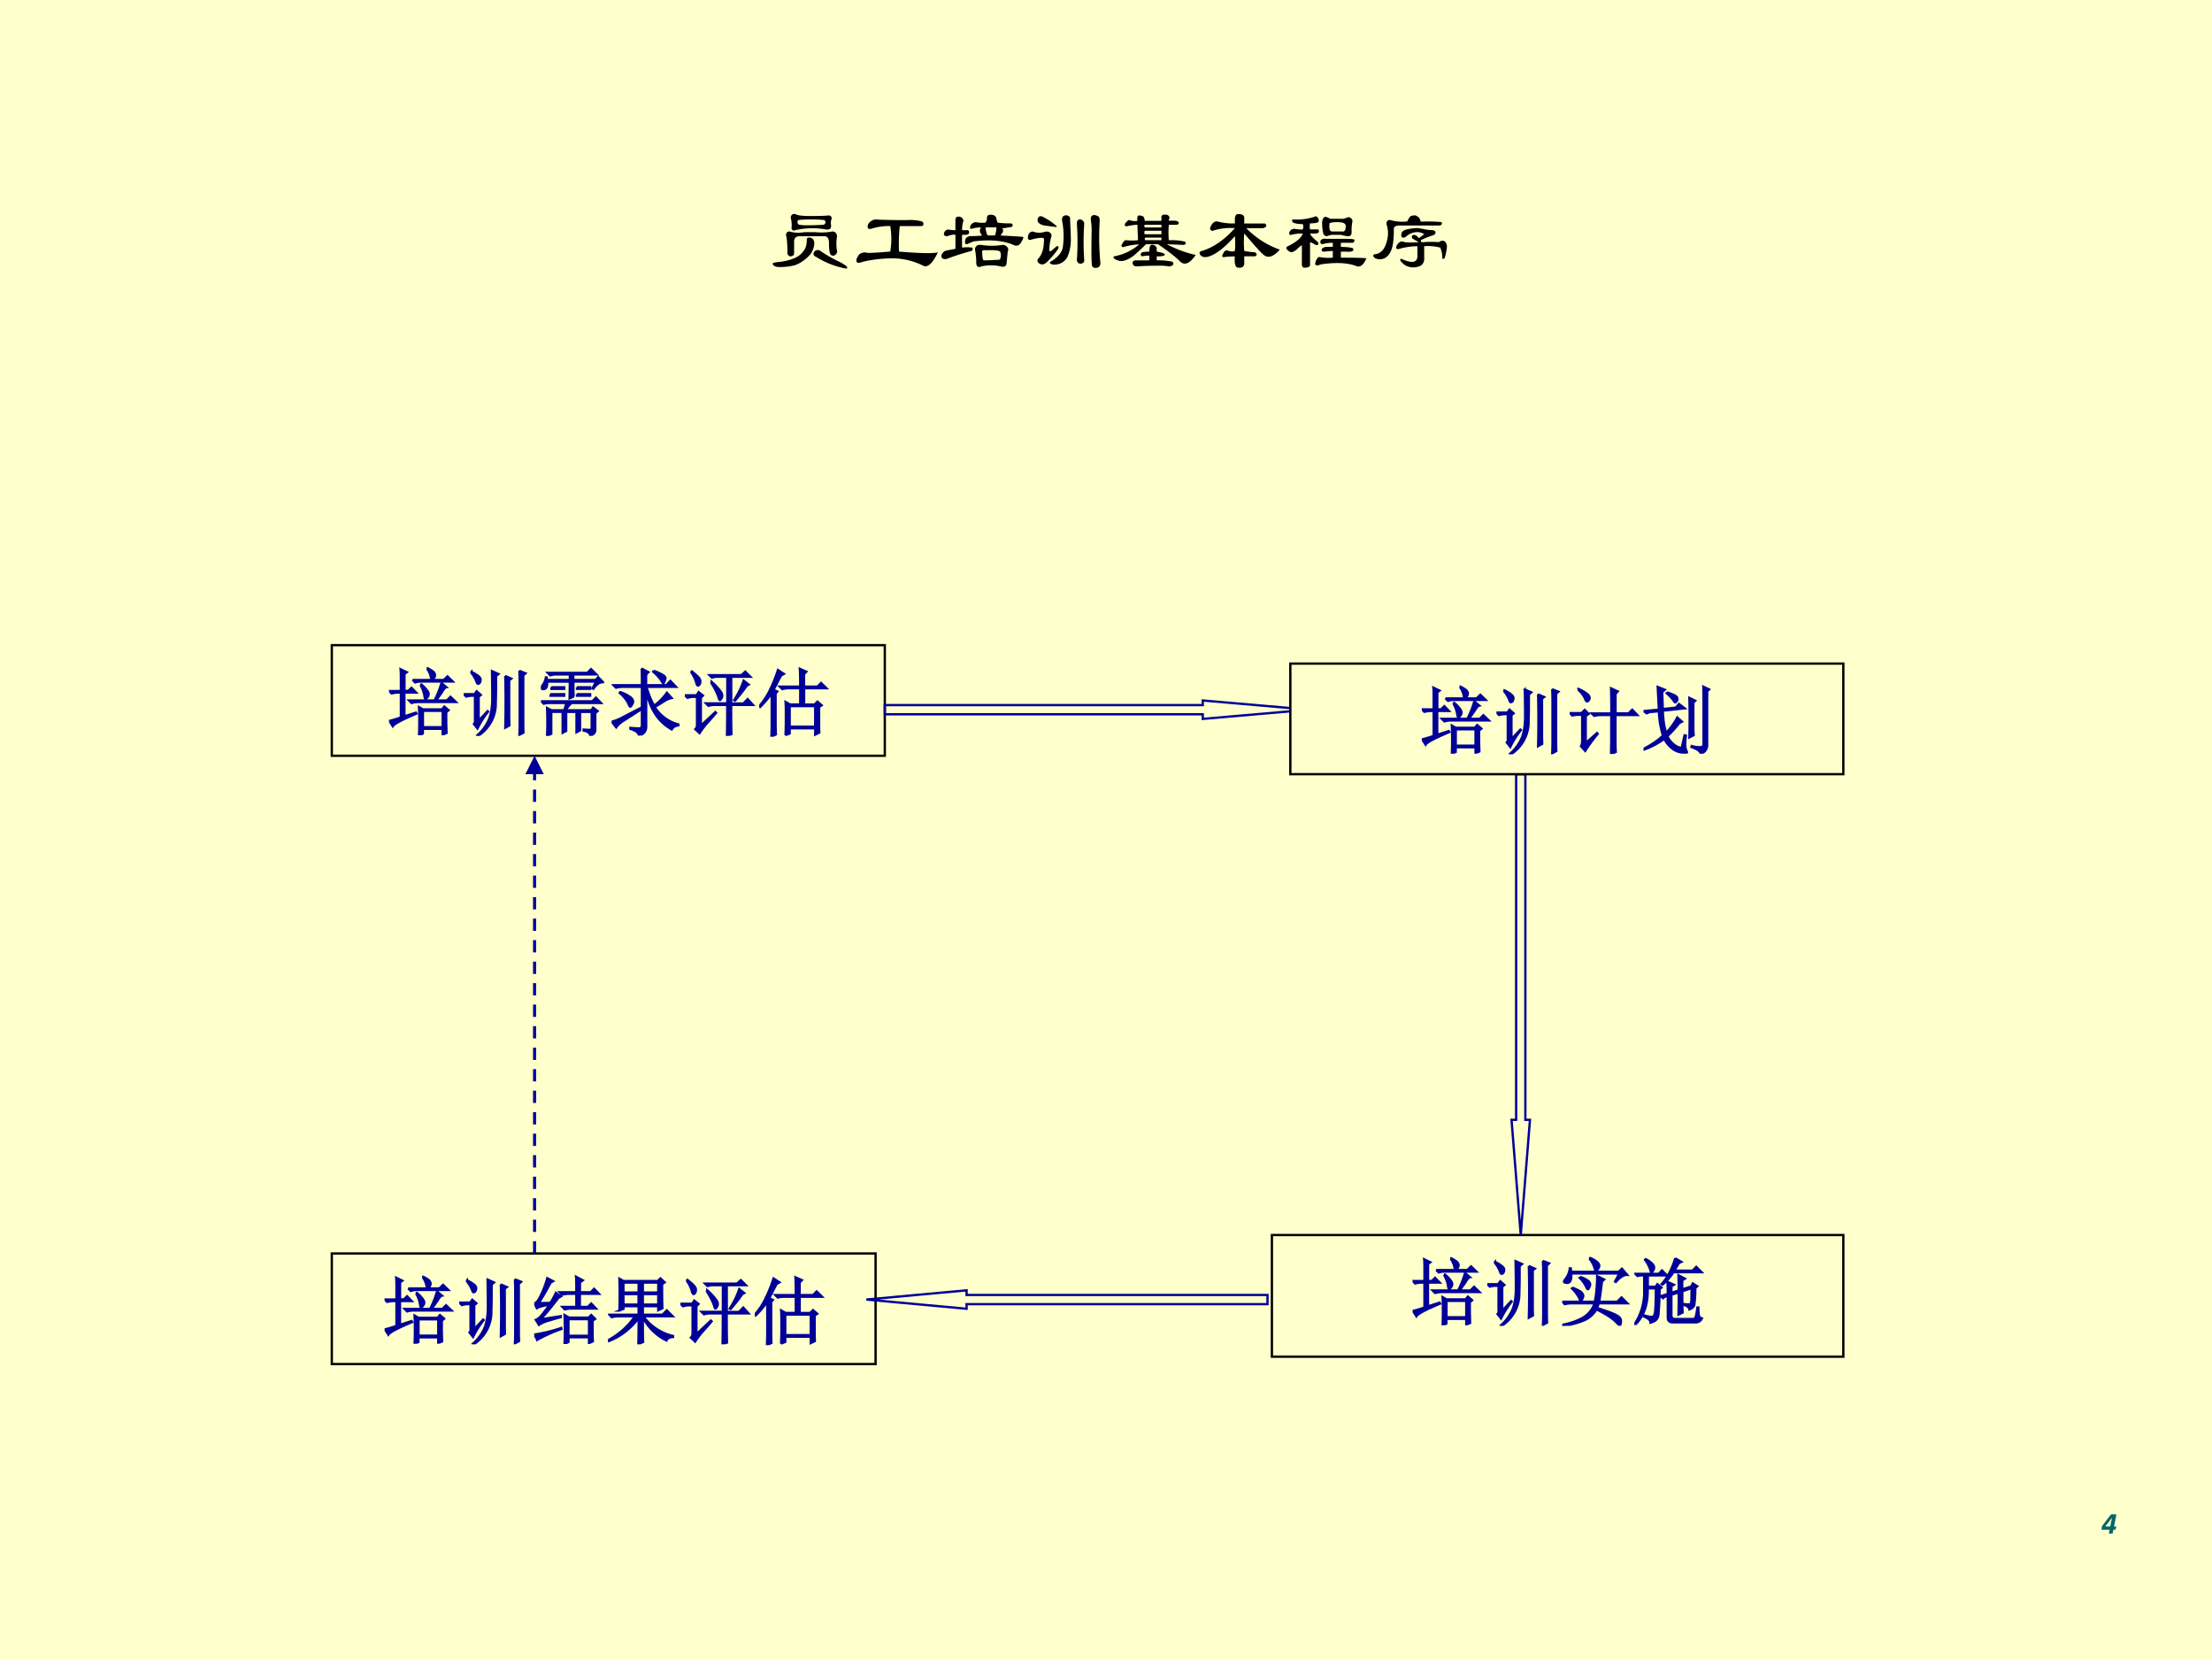 <svg xmlns="http://www.w3.org/2000/svg" xmlns:xlink="http://www.w3.org/1999/xlink" width="960" height="720" viewBox="0 0 720 540"><rect x="0" y="0" width="720" height="540" fill="#808080" stroke="none"/><g data-name="Artifact"><clipPath id="a"><path fill-rule="evenodd" d="M0 540h720V0H0Z"/></clipPath><g clip-path="url(#a)"><path fill="#ffc" fill-rule="evenodd" d="M0 540h720V0H0Z"/></g></g><g data-name="Span"><clipPath id="b"><path fill-rule="evenodd" d="M0 540h720V0H0Z"/></clipPath><g clip-path="url(#b)"><symbol id="c"><path d="M.266.638C.286.622.344.615.437.615c.11 0 .18.002.211.007.026 0 .04-.013.04-.039A.106.106 0 0 1 .68.513C.685.471.667.453.625.458a.918.918 0 0 1-.36-.007C.24.44.225.448.22.474A.324.324 0 0 1 .21.599C.216.63.234.643.266.638M.196.435A.359.359 0 0 1 .366.427H.5a.653.653 0 0 1 .195.008C.727.435.745.417.75.38a.476.476 0 0 1 0-.172C.755.193.747.178.727.161a.04.04 0 0 0-.047 0C.664.171.656.22.656.302.656.35.641.375.61.38H.305C.268.375.25.354.25.318V.185C.25.159.234.145.203.145a.047.047 0 0 0-.031.032c0 .11-.005.18-.016.211 0 .031.013.047.04.047m.1.086C.308.505.407.503.595.513.62.529.622.547.602.568c-.105.01-.206.01-.305 0a.04.04 0 0 1 0-.047M.43.365C.47.359.49.33.484.279A.243.243 0 0 0 .445.177a.438.438 0 0 0-.18-.133.68.68 0 0 0-.18-.023C.035.02.006.034 0 .06c0 .01.034.018.102.023.062.01.112.024.148.04a.241.241 0 0 1 .133.124c.01.026.015.058.015.094 0 .016.01.024.032.024M.492.208c.016.01.034.013.055.008C.604.174.674.133.757.091A.421.421 0 0 0 .86.03C.875.008.87 0 .844.005a1 1 0 0 0-.336.133C.47.154.466.178.492.208Z"/></symbol><symbol id="d"><path d="M.602.557A.532.532 0 0 0 .773.542C.79.532.794.52.79.51.794.495.784.487.758.487H.516A1.852 1.852 0 0 1 .508.19C.758.17.908.167.96.182.898.052.84 0 .789.026a.804.804 0 0 1-.352.086C.318.112.202.099.087.072.023.048 0 .06.016.113c.01.02.02.036.03.047.032.02.063.026.095.015.062 0 .15.006.265.016a.946.946 0 0 1 0 .297.692.692 0 0 1-.219-.031C.146.446.134.464.148.51c.021.032.05.05.086.055C.281.56.404.557.602.557Z"/></symbol><symbol id="e"><path d="M.578.617C.61.617.63.604.641.578.646.536.656.518.67.523A1.03 1.03 0 0 1 .813.516C.834.506.837.492.82.476A.129.129 0 0 0 .781.47.329.329 0 0 0 .703.46C.73.445.724.417.688.375.791.37.88.365.953.359.958.35.951.33.93.297.914.266.89.253.86.257.733.316.572.332.374.306L.297.273C.276.273.27.292.28.328c.005.021.024.034.055.04.057 0 .104.002.14.007C.447.406.44.438.462.469A.396.396 0 0 1 .35.453C.337.448.332.458.337.484c.01.026.031.042.062.047A.416.416 0 0 1 .492.523c.026-.005.04.019.04.07.004.016.02.024.046.024M.641.47H.516c0-.031.007-.063.023-.094h.086c.01.031.016.063.016.094M.21.594A.055.055 0 0 0 .258.547a.304.304 0 0 1-.016-.11h.07C.313.432.316.43.32.43.33.404.32.388.29.383H.241V.234a.402.402 0 0 0 .117 0C.37.224.367.211.352.195a2.675 2.675 0 0 1-.29-.093C.021.096 0 .109 0 .14a.08.08 0 0 0 .07.062L.164.22v.164C.144.388.112.383.07.367c-.03 0-.044.01-.039.031.005.026.021.042.047.047A.439.439 0 0 1 .164.437v.118c0 .03.016.044.047.039m.305-.39C.484.207.47.2.476.18.477.112.485.08.5.086c.052 0 .112.003.18.008A.099.099 0 0 1 .687.18C.688.2.63.208.516.203M.46.266a.812.812 0 0 1 .258 0C.734.266.75.258.766.242.78.227.784.208.773.188A13.61 13.61 0 0 0 .758.039C.748.013.724.005.688.016a.516.516 0 0 1-.22 0C.433 0 .412.01.407.046A.959.959 0 0 1 .391.22C.4.255.424.27.46.266Z"/></symbol><symbol id="f"><path d="M.172.599a.823.823 0 0 0 .164-.11C.34.48.328.478.296.483L.189.497C.124.513.102.542.117.583.127.604.145.61.171.6M0 .349c0 .047.018.073.055.078A.223.223 0 0 1 .188.42c.03.01.054.008.07-.008.015-.01.02-.026.015-.046A.52.52 0 0 1 .25.2C.255.195.266.198.281.208a.51.51 0 0 0 .055.047C.356.26.362.25.352.224A1.11 1.11 0 0 0 .227.076C.19.039.157.034.125.06.109.076.107.09.117.107c.047.047.07.122.07.226C.194.36.144.36.04.333.02.323.005.328 0 .35m.438.266C.478.615.497.596.491.56.497.456.5.38.5.333A.507.507 0 0 0 .46.13.17.17 0 0 0 .282.044C.245.054.247.07.29.091.357.138.396.188.406.24a.915.915 0 0 1-.008.312C.393.59.406.61.438.615M.609.568A.055.055 0 0 0 .656.52C.646.38.646.237.656.09.656.071.643.057.617.052.591.052.576.065.57.092c.01.14.01.283 0 .429 0 .031.013.047.04.047m.203.039C.828.602.836.583.836.552A3.116 3.116 0 0 1 .844.06C.844.029.83.01.804.005.78 0 .76.005.75.021.74.03.737.169.742.435a.732.732 0 0 1-.008.117C.73.578.732.596.742.607c.016.015.04.015.07 0Z"/></symbol><symbol id="g"><path d="M.378.305h.187v.03H.378c-.01-.01-.01-.02 0-.03m.187.11H.37C.365.397.365.384.37.374h.195v.04m.164.07H.651a1.03 1.03 0 0 1 0-.18.663.663 0 0 0 .188-.016C.854.27.849.255.823.25L.628.258A1.32 1.32 0 0 1 .964.133C.896.033.836.008.784.055.747.096.66.165.526.258h-.14A3.53 3.53 0 0 0 .252.133C.185.08.128.057.08.063.023.077 0 .096.01.116c.114.021.213.068.296.14a.749.749 0 0 1-.18-.03C.113.22.103.227.098.242c.02.042.038.063.054.063a.635.635 0 0 1 .14 0l-.007.18A.658.658 0 0 1 .167.468C.14.464.133.474.143.5.164.526.18.54.19.54A.17.17 0 0 1 .284.53v.031c0 .021.008.032.023.032.01 0 .024-.003.04-.008C.361.576.37.557.37.53h.195v.055l.016.016C.633.607.659.594.659.562A.07.07 0 0 1 .65.532h.063c.03 0 .049-.009.054-.024C.768.492.755.484.73.484M.51.172C.568.162.6.15.604.14.604.135.602.13.596.125A.266.266 0 0 0 .51.117V.07A.786.786 0 0 0 .69.055C.706.045.708.03.698.015.688.006.672 0 .65 0a.526.526 0 0 1-.086.008C.44.008.346.005.284 0a.087.087 0 0 0-.04.008.053.053 0 0 0-.015.039c.005.01.013.018.024.023h.171v.055A.314.314 0 0 1 .34.117C.329.122.323.13.323.141a.09.09 0 0 0 .016.023c.03.005.06.008.085.008 0 .026.003.047.008.062.006.016.019.021.04.016A.05.05 0 0 0 .51.21V.173M.37.453h.195v.031H.37C.365.48.365.47.37.454Z"/></symbol><symbol id="h"><path d="M.55.466a1.01 1.01 0 0 1 .39-.25C.867.133.805.112.753.154.72.18.646.263.526.404a1.165 1.165 0 0 1 0-.203.743.743 0 0 1 .125-.016c.026-.02.026-.037 0-.047H.526V.076C.531.023.508 0 .456.006.424.005.41.048.416.137A.948.948 0 0 1 .3.13C.28.125.27.13.27.146c.015.042.033.062.054.062C.365.193.396.19.417.201a.94.94 0 0 1 0 .171C.287.227.177.146.089.13.052.125.026.135.01.161 0 .182.008.195.034.201c.135.041.263.13.383.265A.662.662 0 0 1 .159.435c-.021 0-.031.01-.031.031.02.057.05.083.086.078A.676.676 0 0 1 .417.521v.047C.417.609.43.63.456.63.508.63.53.612.526.576V.52h.242C.794.495.786.477.745.466H.549Z"/></symbol><symbol id="i"><path d="M.794.328C.8.308.792.294.771.29H.638V.242c.063 0 .11-.005.14-.015C.795.195.769.182.702.187H.638v-.07C.789.117.888.115.935.11.904.036.867.005.825.016.728.057.586.066.405.039.357.02.336.023.34.055c.01.041.026.065.047.07A.557.557 0 0 1 .544.117v.078C.53.195.494.193.443.187.417.188.409.198.419.22c.005.01.021.018.047.023h.078V.29A.406.406 0 0 1 .42.273C.4.28.393.294.404.32.419.336.44.341.466.336H.74A.23.23 0 0 0 .794.328M.771.531A.506.506 0 0 1 .763.414C.763.378.745.362.708.367c-.026.005-.05.01-.07.016h-.11A.75.75 0 0 1 .475.367c-.016 0-.029.008-.04.024A.524.524 0 0 0 .42.53c.005.042.019.063.04.063A.174.174 0 0 0 .512.57h.164c.01.006.024.01.04.016C.726.59.74.589.754.578.771.563.776.547.771.531m-.164 0C.534.531.5.523.505.508.5.45.51.422.536.422h.11c.031-.005.047.01.047.047C.703.51.674.53.607.53M.083.562a.66.66 0 0 1 .25.032c.01.01.024.005.04-.016C.387.547.382.528.356.523A.491.491 0 0 0 .279.516a.16.16 0 0 1 0-.07h.093C.382.44.385.43.38.413.375.404.36.398.333.398H.28C.284.378.315.344.372.297.382.27.372.26.342.266a.17.17 0 0 1-.063.03V.04C.284.013.26 0 .209 0 .192.005.184.018.184.04v.218C.18.263.159.248.122.21A.203.203 0 0 0 .068.18C.047.18.026.193.005.219 0 .234.005.245.021.25c.104.052.161.102.172.148A.489.489 0 0 1 .06.383C.044.378.036.385.036.406.046.437.068.453.1.453A.358.358 0 0 1 .193.445c.01.026.01.047 0 .063C.135.508.096.516.076.53.066.552.068.562.083.562Z"/></symbol><symbol id="j"><path d="M.404.542c.01.026.023.047.039.062a.173.173 0 0 0 .054.008.123.123 0 0 0 .047-.031A.303.303 0 0 0 .56.54h.047C.664.542.727.54.794.535.815.524.812.51.786.494h-.46C.273.495.247.483.247.457.247.404.245.354.24.307.23.22.203.16.16.127A.124.124 0 0 0 .03.113C.003.132 0 .148.02.159c.083.005.135.073.156.203A.317.317 0 0 1 .161.51c0 .037.016.052.047.047A.488.488 0 0 1 .404.542M.466.339C.451.359.453.375.474.385.5.385.521.372.536.346A.85.85 0 0 1 .6.393a.14.14 0 0 1-.086.024A.187.187 0 0 1 .396.37C.359.344.339.346.333.378c0 .026.008.044.024.054.015.01.041.019.078.024a.678.678 0 0 0 .094.008c.03-.006.06-.01.086-.016A.526.526 0 0 1 .7.44C.737.43.742.411.716.385A1.189 1.189 0 0 1 .56.323L.568.299C.65.305.718.305.77.3.79.315.81.32.826.315.846.31.859.29.865.253A.618.618 0 0 0 .84.12C.831.104.821.102.81.112a.253.253 0 0 1-.024.125A.566.566 0 0 1 .6.253V.128C.604.08.591.047.559.026a.198.198 0 0 0-.171 0 .215.215 0 0 0-.062.055C.316.1.32.109.34.104.466.047.526.063.521.151v.102A.793.793 0 0 1 .302.22C.276.216.268.23.28.261c.02.036.044.051.07.046A.06.06 0 0 0 .372.3a.863.863 0 0 1 .164 0C.51.315.487.33.466.34Z"/></symbol><use xlink:href="#c" transform="matrix(27.96 0 0 -27.96 251.488 87.507)"/><use xlink:href="#d" transform="matrix(27.96 0 0 -27.96 278.44 87.216)"/><use xlink:href="#e" transform="matrix(27.96 0 0 -27.96 306.4 87.143)"/><use xlink:href="#f" transform="matrix(27.96 0 0 -27.96 334.578 87.289)"/><use xlink:href="#g" transform="matrix(27.96 0 0 -27.96 362.246 86.706)"/><use xlink:href="#h" transform="matrix(27.96 0 0 -27.96 390.29 87.289)"/><use xlink:href="#i" transform="matrix(27.96 0 0 -27.96 418.614 87.143)"/><use xlink:href="#j" transform="matrix(27.96 0 0 -27.96 446.793 87.216)"/></g></g><g data-name="P"><path fill="#ffc" fill-rule="evenodd" d="M108 246h180v-36H108Z"/><path fill="none" stroke="#000" stroke-miterlimit="10" stroke-width=".75" d="M108 246h180v-36H108Z"/></g><g data-name="Span"><clipPath id="k"><path fill-rule="evenodd" d="M0 540h720V0H0Z"/></clipPath><g clip-path="url(#k)"><symbol id="l"><path d="M.516.902.523.91C.578.882.608.86.613.848A.067.067 0 0 0 .625.816.067.067 0 0 0 .609.773C.6.763.591.758.586.758c-.01 0-.017.012-.02.035a.296.296 0 0 1-.05.11M.32.75h.422L.793.8.867.728H.434A.246.246 0 0 1 .355.715L.32.75M.426.684.438.69a.411.411 0 0 0 .09-.097.09.09 0 0 0 .011-.035.073.073 0 0 0-.02-.047C.508.499.5.492.497.492.488.492.483.507.48.535a.478.478 0 0 1-.054.149M.71.71.78.652C.766.65.746.63.723.59A3.197 3.197 0 0 0 .64.473h.144l.05.05L.91.45H.398A.355.355 0 0 1 .305.437L.27.473h.347A1.302 1.302 0 0 1 .711.71M.406 0a4.347 4.347 0 0 1 0 .383L.461.352h.258L.75.39.809.34.777.312V.184C.777.142.78.09.781.03L.727.008v.078H.46V.023L.406 0m.055.328V.11h.266v.22H.46M0 .601h.16v.18C.16.82.16.858.156.897L.242.855.211.832v-.23h.05l.044.043L.37.578h-.16v-.32l.156.05.008-.015C.177.21.069.153.051.121L.004.195C.056.208.108.224.16.242v.336H.13A.355.355 0 0 1 .035.566L0 .602Z"/></symbol><symbol id="m"><path d="M.563.813.647.776.618.754V.262c0-.024 0-.064.003-.121L.563.109a14.083 14.083 0 0 1 0 .704m.19.07L.84.848.809.82V.21c0-.051 0-.107.003-.167L.754.012c.003.05.004.104.004.164v.566c0 .029-.001.076-.004.14M.098.86l.007.008A.44.44 0 0 0 .207.805C.225.789.233.772.23.754.228.736.223.723.215.714.207.708.2.705.195.705.187.703.18.713.172.737A.443.443 0 0 1 .098.86M.203.207l.121.129.008-.008a1.303 1.303 0 0 1-.145-.23L.138.16C.15.173.155.19.152.21v.333H.11A.289.289 0 0 1 .035.531L0 .566h.148l.028.04.058-.051L.204.53V.207m.179.672.09-.04L.44.81c0-.149 0-.266-.004-.352A.518.518 0 0 0 .196 0L.184.008a.594.594 0 0 1 .164.23c.026.076.039.167.039.274C.387.618.385.74.383.879Z"/></symbol><symbol id="n"><path d="m.316.348.028.097h-.23A.289.289 0 0 1 .038.434L.004.469h.691l.051.05.07-.074H.414A.565.565 0 0 1 .336.348h.348l.023.035L.77.336.738.309V.082C.738.043.715.017.668.004.663.038.633.06.578.07v.016C.612.083.638.082.656.082c.021 0 .031.01.031.027v.215H.531v-.25L.481.047v.277H.343V.066L.293.04v.285H.141V.027L.082 0a4.392 4.392 0 0 1 0 .379L.141.348h.175m.172.218h.18V.543h-.18v.023M.445.531.387.508C.389.58.39.656.39.734H.082a.127.127 0 0 0-.004-.07A.048.048 0 0 0 .04.633C.021.633.01.635.004.64A.03.03 0 0 0 0 .652C0 .66.007.671.02.684a.24.24 0 0 1 .046.109h.012L.082.758h.309v.074H.199A.289.289 0 0 1 .125.82L.09.855h.539l.05.051.075-.074H.44V.758h.301l.035.039.067-.07A.16.16 0 0 1 .789.715.262.262 0 0 1 .711.637L.699.645l.047.09H.441C.441.608.443.541.445.53m-.304.13h.175V.636H.141V.66m.347 0h.18V.637h-.18V.66M.128.566h.188V.543H.13v.023Z"/></symbol><symbol id="o"><path d="M.57.879A.62.62 0 0 0 .691.824c.026-.013.04-.03.04-.05A.127.127 0 0 0 .718.737C.714.72.709.711.703.711.695.71.686.72.676.742a.638.638 0 0 1-.114.125L.57.88M.406.91.5.86.469.827V.684h.273l.055.058L.875.66H.473C.507.55.542.466.578.406A.83.83 0 0 1 .75.582L.816.508a.279.279 0 0 1-.09-.035 2.98 2.98 0 0 0-.14-.086.535.535 0 0 1 .32-.235V.137C.862.132.832.113.816.082.632.184.516.361.47.613V.121C.47.06.439.018.37 0 .368.036.33.066.254.09v.015C.31.1.35.098.37.098c.024 0 .037.011.04.035v.226A38.584 38.584 0 0 1 .167.203.358.358 0 0 1 .062.11L0 .188a.65.65 0 0 1 .145.058L.41.383V.66H.152A.355.355 0 0 1 .06.648L.023.684H.41C.41.796.41.87.406.91M.117.59A.463.463 0 0 0 .262.516C.282.497.293.479.293.46A.096.096 0 0 0 .277.418C.267.4.26.391.254.391.246.39.237.405.227.434a.472.472 0 0 1-.118.144L.117.59Z"/></symbol><symbol id="p"><path d="m.082.867.012.008A.886.886 0 0 0 .18.801C.203.777.214.755.21.734A.058.058 0 0 0 .196.691C.187.684.182.68.18.68.17.68.16.695.152.727a.441.441 0 0 1-.07.14M0 .551h.16l.027.043.06-.047L.218.516V.14l.195.183.012-.012a6.552 6.552 0 0 0-.13-.148A1.117 1.117 0 0 1 .2.035L.141.09c.015.013.023.032.023.058v.38H.11A.289.289 0 0 1 .035.515L0 .55M.629.418C.629.22.63.088.633.023L.57 0c.003.083.004.223.004.418h-.18A.289.289 0 0 1 .32.406L.285.441h.29v.36H.44A.289.289 0 0 1 .367.789L.332.824h.434L.82.871l.07-.07H.63V.44h.164L.852.5.926.418H.629M.352.727l.011.007A.727.727 0 0 0 .5.582.124.124 0 0 0 .508.547.073.073 0 0 0 .492.5C.484.49.48.484.477.484.469.484.462.496.457.52a.716.716 0 0 1-.039.093 1.225 1.225 0 0 1-.066.114M.797.75l.07-.055L.84.68A1.913 1.913 0 0 0 .68.477L.668.484c.057.089.1.177.129.266Z"/></symbol><symbol id="q"><path d="M.414.414V.137h.344v.277H.414M.355.02C.358.066.36.143.36.25c0 .107 0 .181-.004.223L.418.438h.137v.218H.406A.355.355 0 0 1 .312.645L.277.68h.278C.555.8.553.88.55.922l.09-.04L.609.849V.68h.18l.05.05.075-.074H.61V.437H.75l.04.04.058-.051L.813.402V.176c0-.04 0-.08.003-.121L.758.027v.086H.414v-.07L.355.02m-.16.617L.246.613.223.586V.19c0-.046.001-.1.004-.16L.164 0c.003.073.004.13.004.172v.414A1.23 1.23 0 0 0 .012.402L0 .414c.06.07.11.146.148.227.04.083.075.171.106.265L.336.852.296.828l-.1-.191Z"/></symbol><use xlink:href="#l" fill="#009" transform="matrix(24 0 0 -24 126.621 239.326)"/><use xlink:href="#m" fill="#009" transform="matrix(24 0 0 -24 150.929 239.514)"/><use xlink:href="#n" fill="#009" transform="matrix(24 0 0 -24 176.08 239.514)"/><use xlink:href="#o" fill="#009" transform="matrix(24 0 0 -24 199.075 239.42)"/><use xlink:href="#p" fill="#009" transform="matrix(24 0 0 -24 222.914 239.514)"/><use xlink:href="#q" fill="#009" transform="matrix(24 0 0 -24 247.127 239.795)"/><use xlink:href="#l" fill="none" stroke="#009" stroke-miterlimit="10" stroke-width=".029" transform="matrix(24 0 0 -24 126.621 239.326)"/><use xlink:href="#m" fill="none" stroke="#009" stroke-miterlimit="10" stroke-width=".029" transform="matrix(24 0 0 -24 150.929 239.514)"/><use xlink:href="#n" fill="none" stroke="#009" stroke-miterlimit="10" stroke-width=".029" transform="matrix(24 0 0 -24 176.08 239.514)"/><use xlink:href="#o" fill="none" stroke="#009" stroke-miterlimit="10" stroke-width=".029" transform="matrix(24 0 0 -24 199.075 239.42)"/><use xlink:href="#p" fill="none" stroke="#009" stroke-miterlimit="10" stroke-width=".029" transform="matrix(24 0 0 -24 222.914 239.514)"/><use xlink:href="#q" fill="none" stroke="#009" stroke-miterlimit="10" stroke-width=".029" transform="matrix(24 0 0 -24 247.127 239.795)"/></g></g><g data-name="P"><path fill="#ffc" fill-rule="evenodd" d="M108 444h177v-36H108Z"/><path fill="none" stroke="#000" stroke-miterlimit="10" stroke-width=".75" d="M108 444h177v-36H108Z"/></g><g data-name="Span"><clipPath id="r"><path fill-rule="evenodd" d="M0 540h720V0H0Z"/></clipPath><g clip-path="url(#r)"><symbol id="s"><path d="M.57.703C.57.81.57.88.566.914L.66.864.621.835V.703h.145L.812.75.88.68H.62V.504h.106L.773.55.84.48H.508A.355.355 0 0 1 .414.468L.38.504H.57V.68H.473A.355.355 0 0 1 .379.668L.344.703H.57M.41 0a4.45 4.45 0 0 1 0 .395L.473.359h.265l.035.036L.828.34.793.316v-.16C.793.1.794.06.797.036L.742.011V.09H.465V.027L.41 0m.055.336V.113h.277v.223H.465m-.375 0 .27.043V.363A3.241 3.241 0 0 1 .21.32.45.45 0 0 1 .064.258L.02.328c.02.008.04.021.058.04C.096.384.14.44.207.534a.91.91 0 0 1-.09-.02.243.243 0 0 1-.082-.03L0 .554c.026 0 .056.036.09.11a1.3 1.3 0 0 1 .086.23L.258.852.223.832a3.605 3.605 0 0 0-.16-.277l.156.004c.031.05.056.095.074.136l.07-.05-.035-.02A4.656 4.656 0 0 0 .09.335M.04.056 0 .129a2.035 2.035 0 0 1 .367.09L.371.203A1.994 1.994 0 0 1 .04.055Z"/></symbol><symbol id="t"><path d="M.21.836V.703h.204v.133H.211m.262 0V.703H.68v.133H.473M.21.68V.54h.203v.14H.211m.262 0V.54H.68v.14H.473M.153.457a6.128 6.128 0 0 1 0 .434L.21.859h.465L.71.895.77.84.734.816c0-.182.002-.291.004-.328L.68.461v.055H.473V.402h.265l.059.059.082-.082H.48A.7.7 0 0 1 .883.113V.098C.833.095.803.079.793.05a.715.715 0 0 0-.32.312C.473.181.474.07.477.031L.41 0c.003.102.004.22.004.355A.905.905 0 0 0 .004.04L0 .055C.154.14.275.249.363.379H.145A.355.355 0 0 1 .05.367L.016.402h.398v.114H.211V.48L.152.457Z"/></symbol><use xlink:href="#l" fill="#009" transform="matrix(24 0 0 -24 125.181 437.376)"/><use xlink:href="#m" fill="#009" transform="matrix(24 0 0 -24 149.489 437.564)"/><use xlink:href="#s" fill="#009" transform="matrix(24 0 0 -24 173.89 437.47)"/><use xlink:href="#t" fill="#009" transform="matrix(24 0 0 -24 197.916 437.564)"/><use xlink:href="#p" fill="#009" transform="matrix(24 0 0 -24 221.474 437.564)"/><use xlink:href="#q" fill="#009" transform="matrix(24 0 0 -24 245.687 437.845)"/><use xlink:href="#l" fill="none" stroke="#009" stroke-miterlimit="10" stroke-width=".029" transform="matrix(24 0 0 -24 125.181 437.376)"/><use xlink:href="#m" fill="none" stroke="#009" stroke-miterlimit="10" stroke-width=".029" transform="matrix(24 0 0 -24 149.489 437.564)"/><use xlink:href="#s" fill="none" stroke="#009" stroke-miterlimit="10" stroke-width=".029" transform="matrix(24 0 0 -24 173.89 437.47)"/><use xlink:href="#t" fill="none" stroke="#009" stroke-miterlimit="10" stroke-width=".029" transform="matrix(24 0 0 -24 197.916 437.564)"/><use xlink:href="#p" fill="none" stroke="#009" stroke-miterlimit="10" stroke-width=".029" transform="matrix(24 0 0 -24 221.474 437.564)"/><use xlink:href="#q" fill="none" stroke="#009" stroke-miterlimit="10" stroke-width=".029" transform="matrix(24 0 0 -24 245.687 437.845)"/></g></g><g data-name="P"><path fill="#ffc" fill-rule="evenodd" d="M414 441.6h186V402H414Z"/><path fill="none" stroke="#000" stroke-miterlimit="10" stroke-width=".75" d="M414 441.6h186V402H414Z"/></g><g data-name="Span"><clipPath id="u"><path fill-rule="evenodd" d="M0 540h720V0H0Z"/></clipPath><g clip-path="url(#u)"><symbol id="v"><path d="M.242.664A.326.326 0 0 0 .36.605C.372.59.38.575.38.563A.097.097 0 0 0 .367.52C.36.504.353.496.347.496.34.496.332.51.32.536a.42.42 0 0 1-.086.116l.008.012m.254-.36A.81.81 0 0 0 .473.243C.6.203.686.172.73.148.777.125.8.096.797.063.797.028.792.012.78.012c-.01 0-.027.013-.05.039C.683.1.594.158.464.223A.349.349 0 0 0 .297.074 1.062 1.062 0 0 0 .004 0v.016c.11.02.202.053.277.097a.345.345 0 0 1 .156.192H.13A.355.355 0 0 1 .035.293L0 .328h.441C.451.378.46.435.465.5.47.565.473.624.473.676L.57.629.54.602A6.473 6.473 0 0 0 .503.328h.242l.059.059.082-.082h-.39M.136.52C.21.49.253.467.266.45.279.433.286.42.286.405A.097.097 0 0 0 .272.363C.266.348.26.34.253.34.247.34.238.353.228.379a.479.479 0 0 1-.098.129L.137.52m.23.394L.38.922A.37.37 0 0 0 .473.867c.02-.018.03-.035.03-.05A.073.073 0 0 0 .485.77C.474.754.464.746.457.746c-.008 0-.014.013-.02.04a.376.376 0 0 1-.07.128M.715.602.773.71H.121A.188.188 0 0 0 .113.613C.103.59.085.58.06.582.035.585.023.59.023.598c0 .01.008.024.024.043a.286.286 0 0 1 .055.14h.015L.121.734h.645l.043.043.074-.086C.839.694.786.661.727.594L.715.602Z"/></symbol><symbol id="w"><path d="M.555.906.64.856.605.84A1.47 1.47 0 0 0 .543.738h.246L.84.79.915.715H.531A.709.709 0 0 0 .383.547L.37.555c.08.09.142.208.184.351M.504.437.602.47C.602.526.6.595.598.676l.09-.047L.651.605v-.12L.77.522l.023.043.062-.039L.828.5A1.712 1.712 0 0 0 .816.281.064.064 0 0 0 .793.238.13.13 0 0 0 .746.211C.743.237.72.257.676.27v.015A.298.298 0 0 1 .754.281c.01.003.017.024.02.063 0 .039 0 .09.003.156L.652.457V.289c0-.036.002-.077.004-.121L.598.141C.6.216.602.316.602.44L.504.411V.132C.504.099.52.082.55.082h.246c.02 0 .034.014.039.043a.917.917 0 0 1 .02.113H.87c0-.031.001-.062.004-.093C.878.113.892.095.918.09A.09.09 0 0 0 .832.035H.527C.475.033.451.057.453.11v.286L.406.379.391.363.355.391l.098.03c0 .05-.001.105-.004.165l.09-.04L.504.524V.437M.008 0 0 .008a.777.777 0 0 1 .133.46v.204H.086L.043.664.012.695h.32l.043.047.07-.07H.184V.52h.105l.024.035L.37.508.344.484A4.428 4.428 0 0 0 .328.137.122.122 0 0 0 .297.07C.284.055.257.042.219.031.22.06.193.087.133.113L.137.13a.833.833 0 0 1 .086-.02c.02 0 .034.004.039.012C.27.13.276.15.282.184.285.22.29.324.292.496h-.11C.19.28.13.115.009 0m.144.895A.32.32 0 0 0 .25.825C.263.808.27.794.27.78A.084.084 0 0 0 .254.734C.244.721.237.714.234.714c-.007 0-.014.014-.02.04a.429.429 0 0 1-.07.129l.008.012Z"/></symbol><use xlink:href="#l" fill="#009" transform="matrix(24 0 0 -24 459.791 431.376)"/><use xlink:href="#m" fill="#009" transform="matrix(24 0 0 -24 484.099 431.564)"/><use xlink:href="#v" fill="#009" transform="matrix(24 0 0 -24 508.5 431.564)"/><use xlink:href="#w" fill="#009" transform="matrix(24 0 0 -24 531.964 431.283)"/><use xlink:href="#l" fill="none" stroke="#009" stroke-miterlimit="10" stroke-width=".029" transform="matrix(24 0 0 -24 459.791 431.376)"/><use xlink:href="#m" fill="none" stroke="#009" stroke-miterlimit="10" stroke-width=".029" transform="matrix(24 0 0 -24 484.099 431.564)"/><use xlink:href="#v" fill="none" stroke="#009" stroke-miterlimit="10" stroke-width=".029" transform="matrix(24 0 0 -24 508.5 431.564)"/><use xlink:href="#w" fill="none" stroke="#009" stroke-miterlimit="10" stroke-width=".029" transform="matrix(24 0 0 -24 531.964 431.283)"/></g></g><path fill="none" stroke="#009" stroke-miterlimit="10" stroke-width=".75" d="M288 229.5h103.5V228l34.5 3-34.5 3v-1.5H288ZM282 423l32.62-3v1.5h97.94v3h-97.94v1.5ZM492 364.5h1.5V252h3v112.5h1.5l-3 37.5Z" data-name="P"/><path fill="#009" d="M173.5 408v-4h1v4Zm0-7v-4h1v4Zm0-7v-4h1v4Zm0-7v-4h1v4Zm0-7v-4h1v4Zm0-7v-4h1v4Zm0-7v-4h1v4Zm0-7v-4h1v4Zm0-7v-4h1v4Zm0-7v-4h1v4Zm0-7v-4h1v4Zm0-7v-4h1v4Zm0-7v-4h1v4Zm0-7v-4h1v4Zm0-7v-4h1v4Zm0-7v-4h1v4Zm0-7v-4h1v4Zm0-7v-4h1v4Zm0-7v-4h1v4Zm0-7v-4h1v4Zm0-7v-4h1v4Zm0-7v-4h1v4Zm0-7v-3h1v3Zm-2.5-2 3-6 3 6Z" data-name="P"/><g data-name="P"><path fill="#ffc" fill-rule="evenodd" d="M420 252h180v-36H420Z"/><path fill="none" stroke="#000" stroke-miterlimit="10" stroke-width=".75" d="M420 252h180v-36H420Z"/></g><g data-name="Span"><clipPath id="x"><path fill-rule="evenodd" d="M0 540h720V0H0Z"/></clipPath><g clip-path="url(#x)"><symbol id="y"><path d="m.113.871.004.012A.522.522 0 0 0 .234.816C.258.798.27.78.27.762.27.743.264.73.254.722.246.716.24.712.238.712.225.71.214.727.203.758a.351.351 0 0 1-.09.113M.22.152.37.285.38.273A2.207 2.207 0 0 1 .21.04L.152.105c.01.016.016.04.016.075V.53H.066h.036A.273.273 0 0 1 .035.52L0 .555h.16l.043.043.055-.055-.04-.027V.152m.345.399a8.9 8.9 0 0 1-.004.34L.652.848.622.816V.551h.175l.05.05.071-.074H.621V.172c0-.052.001-.1.004-.145L.559 0l.003.184v.343H.363h.059a.34.34 0 0 1-.09-.011L.297.55h.266Z"/></symbol><symbol id="z"><path d="M.516.016a.253.253 0 0 0-.133.058A.41.41 0 0 0 .28.2a1.042 1.042 0 0 0-.27-.144L.009.07C.125.133.21.191.262.246a1.258 1.258 0 0 0-.055.328L.082.563.043.546 0 .578l.207.02-.016.308L.29.867.254.836l.008-.23.175.019.043.05L.56.614.262.582C.267.454.282.355.309.285a.959.959 0 0 1 .148.207L.523.434.484.414a1.387 1.387 0 0 0-.16-.176.3.3 0 0 1 .074-.101.228.228 0 0 1 .118-.059L.555.25l.02-.004A1.282 1.282 0 0 1 .565.113C.57.074.574.05.582.04A.069.069 0 0 0 .59.02C.59.01.565.009.516.017M.32.832C.406.803.452.779.457.758.462.74.46.724.449.71.441.7.435.695.43.695.423.695.415.703.407.72A.695.695 0 0 1 .312.82L.32.832m.356-.14V.378C.676.335.677.292.68.25L.62.219a8.916 8.916 0 0 1 0 .539l.082-.04L.676.692M.652.105A.382.382 0 0 1 .785.09C.801.095.81.108.812.129V.66c0 .094 0 .177-.003.25L.89.871.863.844v-.73A.105.105 0 0 0 .843.05C.834.03.81.013.774 0 .771.031.73.061.648.09l.004.015Z"/></symbol><use xlink:href="#l" fill="#009" transform="matrix(24.024 0 0 -24.024 462.792 245.328)"/><use xlink:href="#m" fill="#009" transform="matrix(24.024 0 0 -24.024 487.1 245.516)"/><use xlink:href="#y" fill="#009" transform="matrix(24.024 0 0 -24.024 510.938 245.422)"/><use xlink:href="#z" fill="#009" transform="matrix(24.024 0 0 -24.024 534.965 245.328)"/><use xlink:href="#l" fill="none" stroke="#009" stroke-miterlimit="10" stroke-width=".029" transform="matrix(24.024 0 0 -24.024 462.792 245.328)"/><use xlink:href="#m" fill="none" stroke="#009" stroke-miterlimit="10" stroke-width=".029" transform="matrix(24.024 0 0 -24.024 487.1 245.516)"/><use xlink:href="#y" fill="none" stroke="#009" stroke-miterlimit="10" stroke-width=".029" transform="matrix(24.024 0 0 -24.024 510.938 245.422)"/><use xlink:href="#z" fill="none" stroke="#009" stroke-miterlimit="10" stroke-width=".029" transform="matrix(24.024 0 0 -24.024 534.965 245.328)"/></g></g><g data-name="Artifact"><clipPath id="A"><path fill-rule="evenodd" d="M0 540h720V0H0Z"/></clipPath><g clip-path="url(#A)"><symbol id="B"><path d="M.476.214V.202A.192.192 0 0 0 .46.15.042.042 0 0 0 .453.138a.014.014 0 0 0-.01-.004H.387L.364.02A.017.017 0 0 0 .359.01.028.028 0 0 0 .348.006a.26.26 0 0 0-.098 0A.019.019 0 0 0 .241.01a.013.013 0 0 0 0 .009l.022.114H.022C.014.134.008.135.004.139.001.142 0 .149 0 .157l.001.012A.267.267 0 0 0 .009.21a.472.472 0 0 0 .014.045.076.076 0 0 0 .01.017L.3.621a.025.025 0 0 0 .01.007.198.198 0 0 0 .047.009.713.713 0 0 0 .11-.005A.03.03 0 0 0 .48.626a.01.01 0 0 0 .004-.01L.408.237h.055A.01.01 0 0 0 .473.23.033.033 0 0 0 .476.214M.34.522.12.236h.164L.34.522Z"/></symbol><use xlink:href="#B" fill="#066" transform="matrix(9.96 0 0 -9.96 684.049 499.23)"/></g></g></svg>